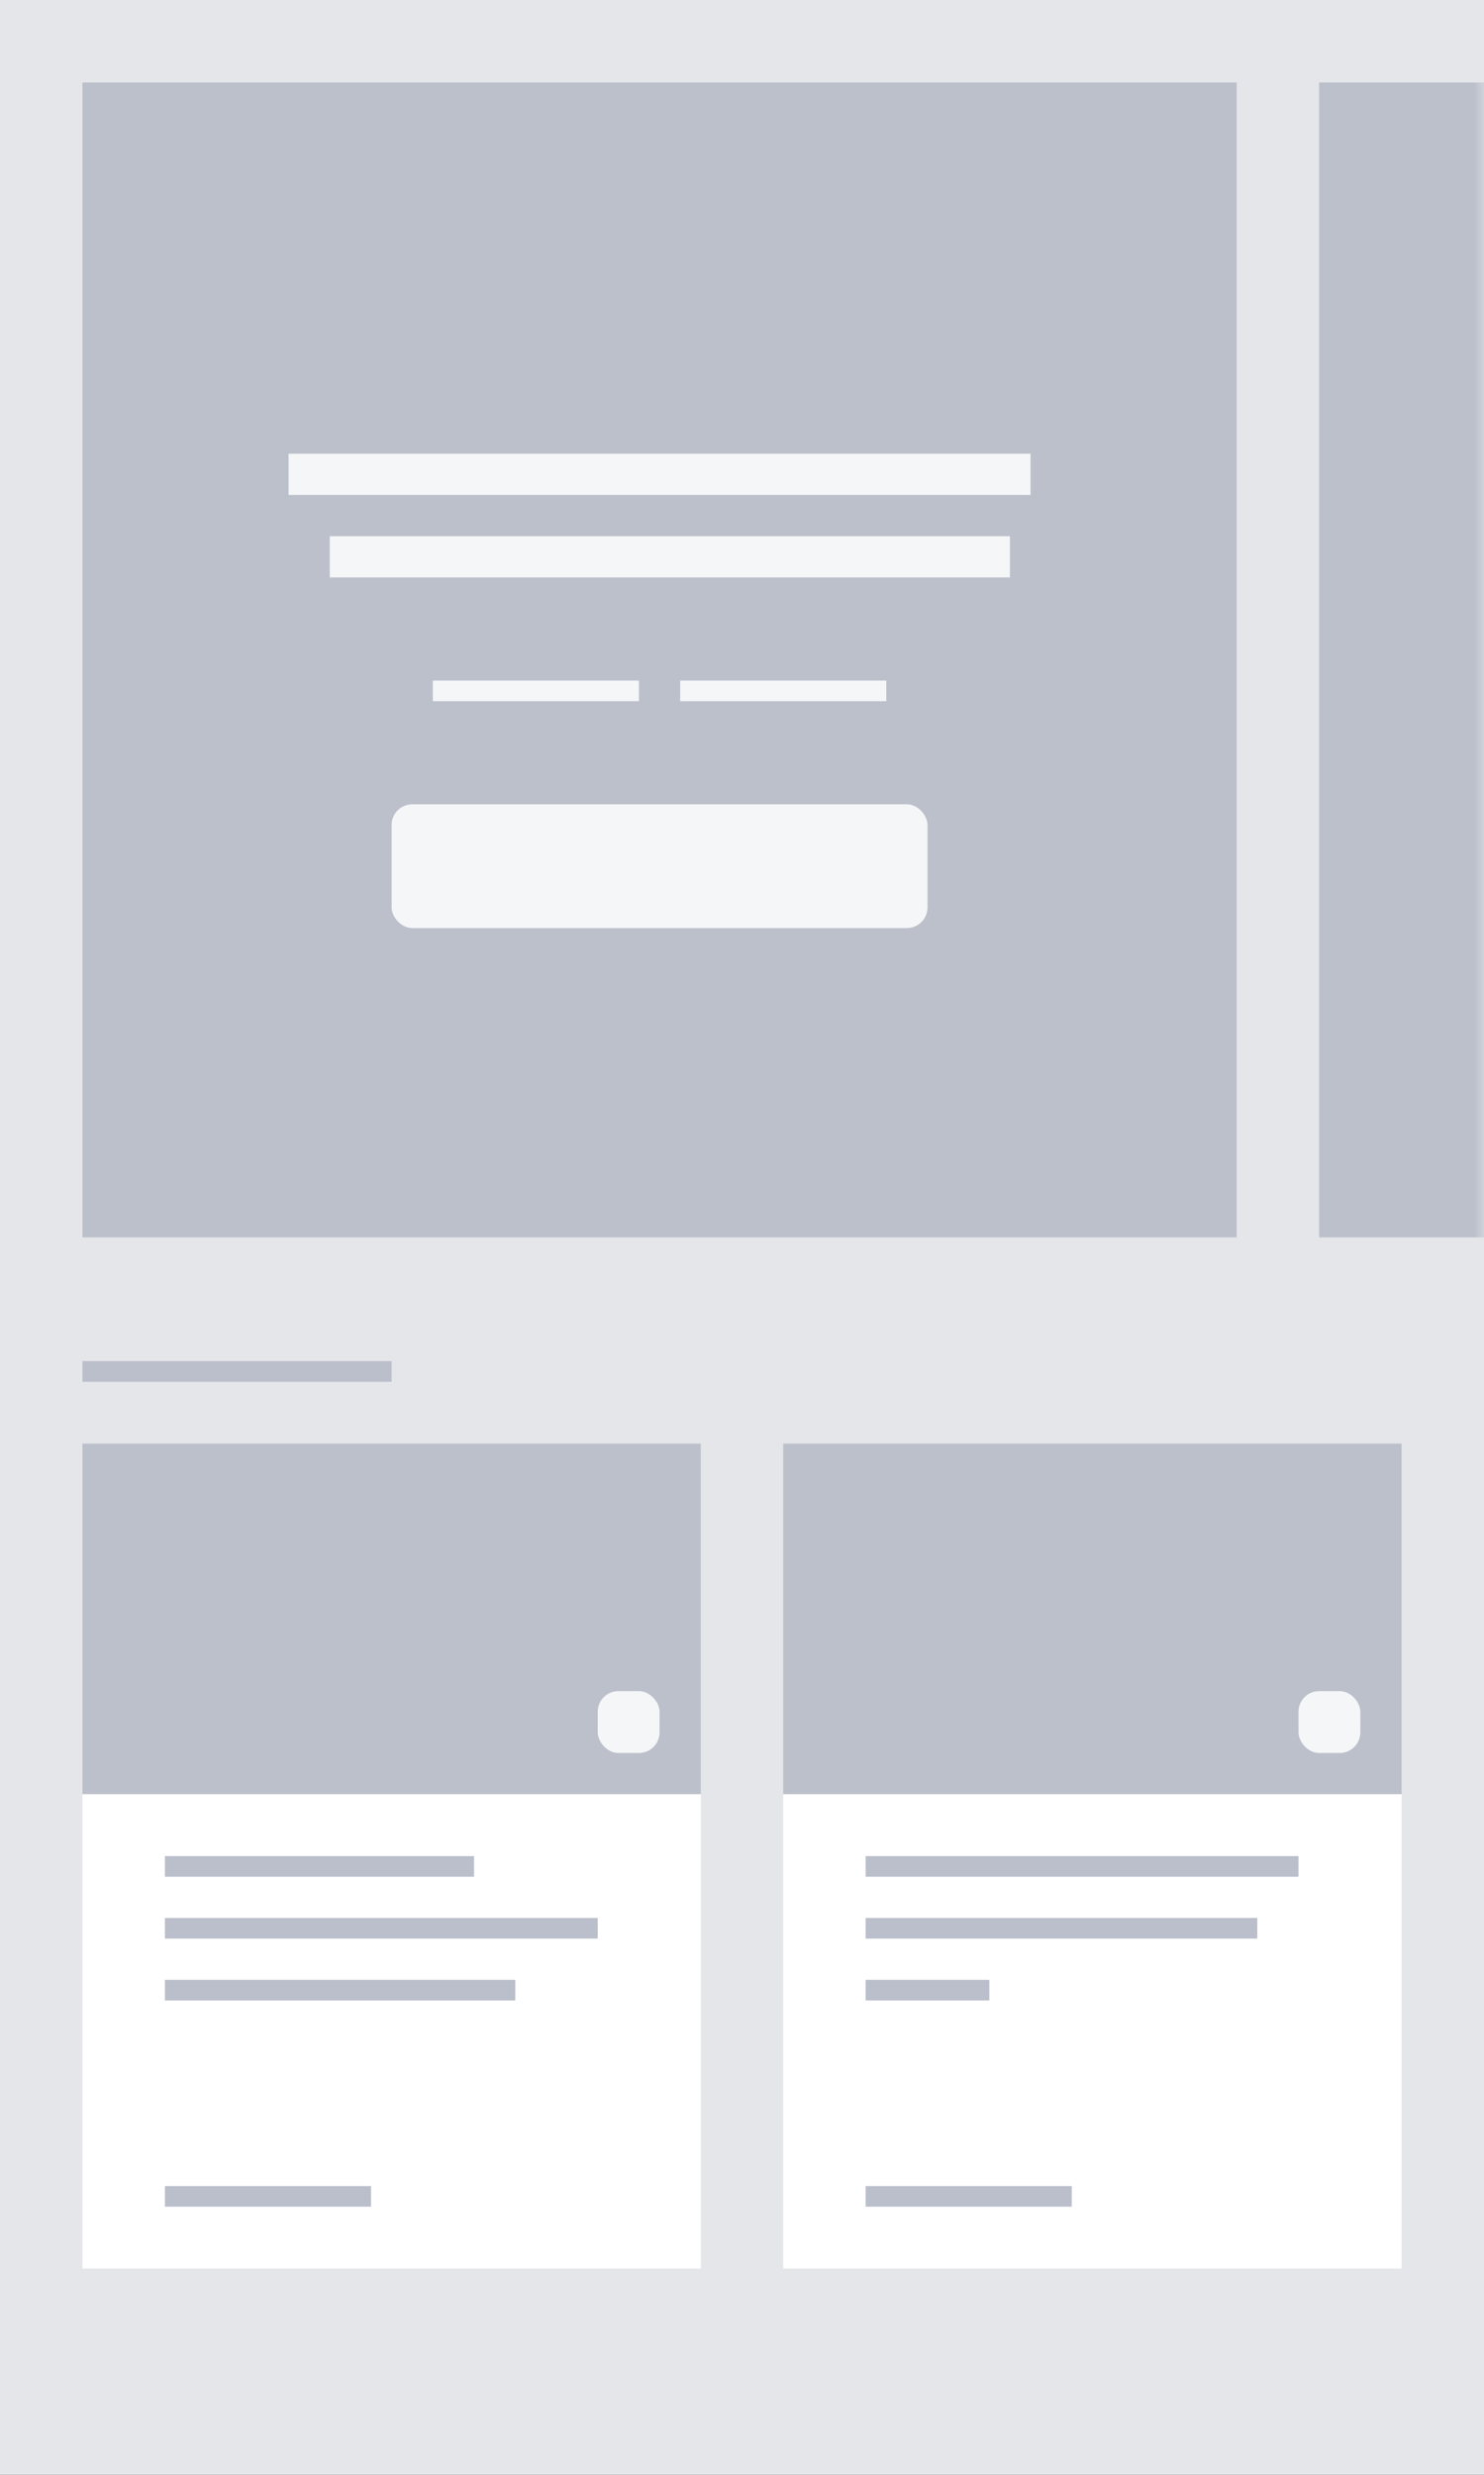 <?xml version="1.0" encoding="UTF-8"?>
<svg width="72px" height="120px" viewBox="0 0 72 120" version="1.1" xmlns="http://www.w3.org/2000/svg" xmlns:xlink="http://www.w3.org/1999/xlink">
    <rect x="0" y="0" width="72" height="120" fill="#333333" stroke="none"/>
    <!-- Generator: sketchtool 40.3 (33839) - http://www.bohemiancoding.com/sketch -->
    <title>3B29EDD1-2312-4CD8-82A2-0E774787A069</title>
    <desc>Created with sketchtool.</desc>
    <defs>
        <rect id="path-1" x="0" y="0" width="72" height="120"></rect>
    </defs>
    <g id="W-Layouts" stroke="none" stroke-width="1" fill="none" fill-rule="evenodd">
        <g id="Content/Layout/Events---List---Photocentric-(on)" transform="translate(-4, -16)">
            <g id="layout-events-grid" transform="translate(4, 16)">
                <mask id="mask-2" fill="white">
                    <use xlink:href="#path-1"></use>
                </mask>
                <use id="Mask" fill="#E4E6E9" xlink:href="#path-1"></use>
                <polygon id="Fill-3-Copy-3" fill="#BBC0CB" mask="url(#mask-2)" points="4 4 60 4 60 60 4 60"></polygon>
                <polygon id="Path" fill="#BBBFCB" mask="url(#mask-2)" points="4 66 19 66 19 67 4 67"></polygon>
                <polygon id="Fill-3-Copy-3" fill="#BBC0CB" mask="url(#mask-2)" points="64 4 120 4 120 60 64 60"></polygon>
                <g id="Group-3" mask="url(#mask-2)" fill="#F5F6F7">
                    <g transform="translate(14, 22)">
                        <polygon id="Path" points="0 0 36 0 36 2 0 2"></polygon>
                        <polygon id="Path" points="2 4 35 4 35 6 2 6"></polygon>
                        <polygon id="Path" points="7 11 17 11 17 12 7 12"></polygon>
                        <rect id="Rectangle-2" x="5" y="17" width="26" height="6" rx="1"></rect>
                        <polygon id="Path" points="19 11 29 11 29 12 19 12"></polygon>
                    </g>
                </g>
                <g id="Group-2" mask="url(#mask-2)">
                    <g transform="translate(4, 70)">
                        <polygon id="Fill-3-Copy-3" fill="#BBC0CB" points="0 0 30 0 30 17 0 17"></polygon>
                        <rect id="Rectangle-2" fill="#F5F6F7" x="25" y="12" width="3" height="3" rx="1"></rect>
                        <polygon id="Fill-3-Copy-3" fill="#FFFFFF" points="0 17 30 17 30 40 0 40"></polygon>
                        <g id="Group" stroke-width="1" fill="none" transform="translate(4, 20)">
                            <polygon id="Path" fill="#BBBFCB" points="0 0 15 0 15 1 0 1"></polygon>
                            <polygon id="Path" fill="#BBBFCB" points="0 3 21 3 21 4 0 4"></polygon>
                            <polygon id="Path" fill="#BBBFCB" points="0 6 17 6 17 7 0 7"></polygon>
                            <polygon id="Path" fill="#BBBFCB" points="0 16 10 16 10 17 0 17"></polygon>
                        </g>
                    </g>
                </g>
                <g id="Group-4" mask="url(#mask-2)">
                    <g transform="translate(38, 70)">
                        <polygon id="Fill-3-Copy-3" fill="#BBC0CB" points="0 0 30 0 30 17 0 17"></polygon>
                        <rect id="Rectangle-2" fill="#F5F6F7" x="25" y="12" width="3" height="3" rx="1"></rect>
                        <polygon id="Fill-3-Copy-3" fill="#FFFFFF" points="0 17 30 17 30 40 0 40"></polygon>
                        <g id="Group" stroke-width="1" fill="none" transform="translate(4, 20)">
                            <polygon id="Path" fill="#BBBFCB" points="0 0 21 0 21 1 0 1"></polygon>
                            <polygon id="Path" fill="#BBBFCB" points="0 3 19 3 19 4 0 4"></polygon>
                            <polygon id="Path" fill="#BBBFCB" points="0 6 6 6 6 7 0 7"></polygon>
                            <polygon id="Path" fill="#BBBFCB" points="0 16 10 16 10 17 0 17"></polygon>
                        </g>
                    </g>
                </g>
            </g>
        </g>
    </g>
</svg>